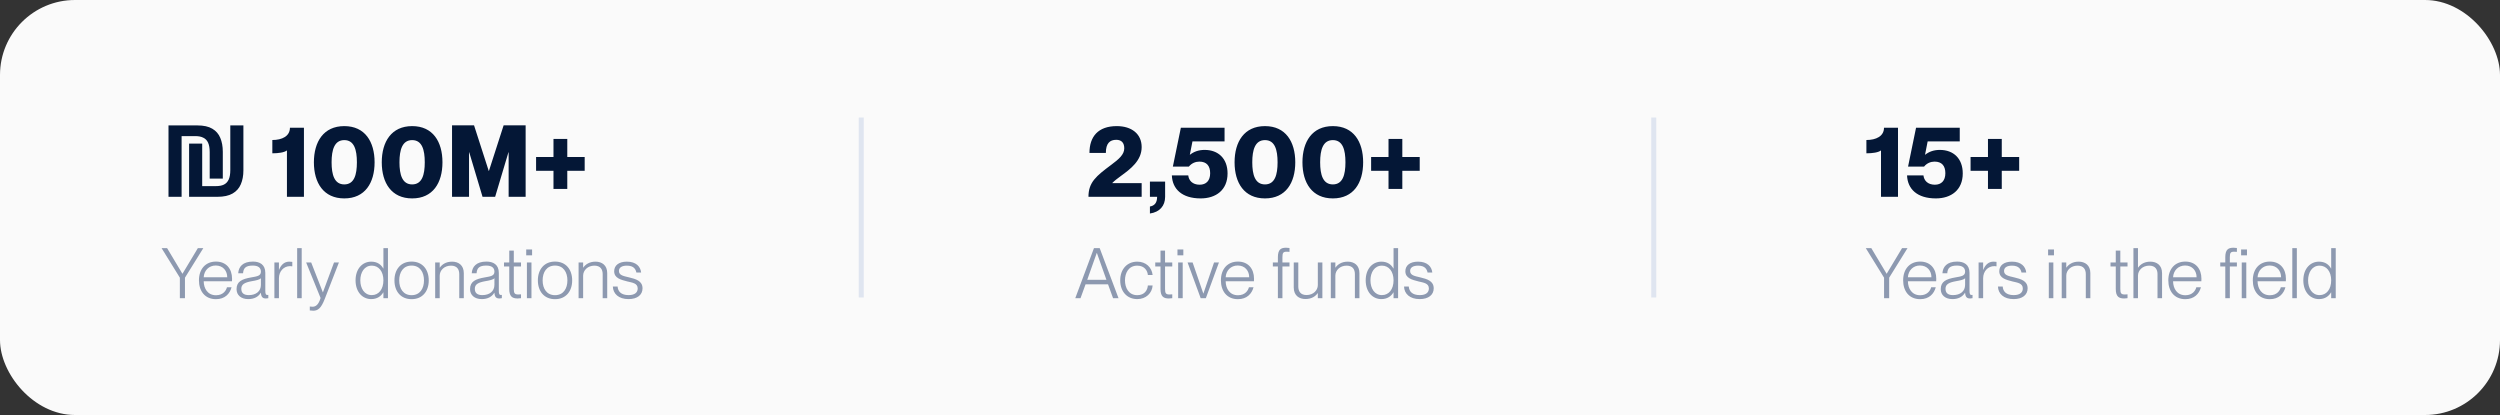 <svg width="500" height="83" viewBox="0 0 500 83" fill="none" xmlns="http://www.w3.org/2000/svg">
<rect x="0" y="0" width="500" height="83" fill="#333333" stroke="none"/>
<rect width="500" height="83" rx="15" fill="#FAFAFA"/>
<path d="M33.7 39.362V25.082H39.46C40.727 25.082 41.727 25.302 42.46 25.742C43.207 26.182 43.74 26.796 44.06 27.582C44.393 28.369 44.56 29.296 44.56 30.362V35.722H41.94V30.422C41.94 29.636 41.833 29.009 41.62 28.542C41.407 28.076 41.087 27.742 40.66 27.542C40.247 27.329 39.72 27.222 39.08 27.222H36.32V39.362H33.7ZM37.82 28.722H40.44V37.222H43.2C43.84 37.222 44.367 37.122 44.78 36.922C45.207 36.709 45.527 36.369 45.74 35.902C45.953 35.436 46.06 34.809 46.06 34.022V25.082H48.68V34.082C48.68 35.136 48.507 36.062 48.16 36.862C47.827 37.649 47.28 38.262 46.52 38.702C45.76 39.142 44.747 39.362 43.48 39.362H37.82V28.722ZM57.388 39.362V30.082C56.847 30.502 55.688 30.662 54.468 30.662V28.002C56.407 28.002 57.987 27.242 57.987 25.542H60.788V39.362H57.388ZM68.859 39.682C64.719 39.682 62.779 36.582 62.779 32.462C62.779 28.342 64.719 25.222 68.859 25.222C72.999 25.222 74.919 28.342 74.919 32.462C74.919 36.582 72.999 39.682 68.859 39.682ZM68.859 36.882C70.839 36.882 71.379 34.962 71.379 32.462C71.379 29.962 70.839 28.022 68.859 28.022C66.879 28.022 66.319 29.962 66.319 32.462C66.319 34.962 66.879 36.882 68.859 36.882ZM82.433 39.682C78.293 39.682 76.353 36.582 76.353 32.462C76.353 28.342 78.293 25.222 82.433 25.222C86.573 25.222 88.493 28.342 88.493 32.462C88.493 36.582 86.573 39.682 82.433 39.682ZM82.433 36.882C84.413 36.882 84.953 34.962 84.953 32.462C84.953 29.962 84.413 28.022 82.433 28.022C80.453 28.022 79.893 29.962 79.893 32.462C79.893 34.962 80.453 36.882 82.433 36.882ZM93.807 39.362H90.407V25.062H94.807L97.747 34.182H97.787L100.727 25.062H105.127V39.362H101.727V30.462H101.687L99.027 39.362H96.507L93.847 30.462H93.807V39.362ZM113.456 37.782H110.696V34.162H107.216V31.402H110.696V27.782H113.456V31.402H116.936V34.162H113.456V37.782Z" fill="#041736"/>
<path d="M36.993 59.638H35.971V55.536L32.317 49.628H33.423L36.475 54.738H36.503L39.569 49.628H40.661L36.993 55.536V59.638ZM46.411 55.746C46.411 55.942 46.411 56.138 46.397 56.25H40.741C40.755 57.692 41.525 59.05 43.205 59.05C44.675 59.05 45.249 58.042 45.389 57.454H46.313C45.963 58.756 44.983 59.834 43.191 59.834C41.007 59.834 39.789 58.238 39.789 56.068C39.789 53.786 41.133 52.316 43.191 52.316C45.249 52.316 46.411 53.758 46.411 55.746ZM40.741 55.452H45.445C45.445 54.178 44.619 53.1 43.149 53.1C41.763 53.1 40.811 54.122 40.741 55.452ZM49.647 59.82C48.219 59.82 47.309 59.022 47.309 57.832C47.309 56.292 48.401 55.802 50.249 55.48C51.425 55.27 52.181 55.186 52.181 54.332C52.181 53.604 51.705 53.114 50.557 53.114C49.171 53.114 48.681 53.604 48.611 54.654H47.645C47.715 53.394 48.513 52.316 50.585 52.316C51.901 52.316 53.063 52.876 53.063 54.584V58.154C53.063 58.728 53.147 58.994 53.469 58.994C53.525 58.994 53.581 58.994 53.665 58.98V59.638C53.511 59.666 53.357 59.694 53.189 59.694C52.587 59.694 52.237 59.456 52.181 58.56H52.153C51.663 59.372 50.809 59.82 49.647 59.82ZM49.759 59.022C51.215 59.022 52.181 58.252 52.181 56.964V55.634C51.971 55.928 51.215 56.096 50.361 56.236C48.975 56.488 48.261 56.838 48.261 57.748C48.261 58.574 48.723 59.022 49.759 59.022ZM57.846 52.33C58.098 52.33 58.294 52.344 58.462 52.372V53.268C58.322 53.24 58.168 53.226 58.028 53.226C56.74 53.226 55.788 54.262 55.788 55.648V59.638H54.878V52.498H55.788V53.954H55.816C56.18 53.016 56.838 52.33 57.846 52.33ZM60.341 59.638H59.431V49.628H60.341V59.638ZM62.645 62.144C62.421 62.144 62.253 62.13 61.959 62.088V61.304C62.169 61.332 62.281 61.346 62.505 61.346C63.177 61.346 63.723 60.912 64.115 59.596L61.231 52.498H62.239L64.563 58.448H64.591L66.803 52.498H67.783L64.927 59.848C64.227 61.626 63.597 62.144 62.645 62.144ZM76.683 53.702V49.628H77.593V59.638H76.683V58.476H76.655C76.249 59.176 75.493 59.82 74.247 59.82C72.511 59.82 71.111 58.42 71.111 56.068C71.111 53.73 72.511 52.33 74.247 52.33C75.493 52.33 76.235 52.946 76.655 53.702H76.683ZM74.359 59.022C75.731 59.022 76.683 57.874 76.683 56.068C76.683 54.276 75.731 53.128 74.359 53.128C72.875 53.128 72.063 54.472 72.063 56.068C72.063 57.678 72.875 59.022 74.359 59.022ZM82.32 59.834C80.178 59.834 78.89 58.294 78.89 56.082C78.89 53.856 80.178 52.316 82.32 52.316C84.462 52.316 85.75 53.856 85.75 56.082C85.75 58.294 84.462 59.834 82.32 59.834ZM82.32 59.036C83.986 59.036 84.798 57.72 84.798 56.082C84.798 54.43 83.986 53.114 82.32 53.114C80.654 53.114 79.842 54.43 79.842 56.082C79.842 57.72 80.654 59.036 82.32 59.036ZM90.422 52.33C91.696 52.33 92.76 53.044 92.76 54.626V59.638H91.85V54.822C91.85 53.912 91.43 53.128 90.198 53.128C88.84 53.128 87.944 54.08 87.944 55.13V59.638H87.034V52.498H87.944V53.52H87.972C88.378 52.932 89.148 52.33 90.422 52.33ZM96.35 59.82C94.922 59.82 94.012 59.022 94.012 57.832C94.012 56.292 95.104 55.802 96.952 55.48C98.128 55.27 98.884 55.186 98.884 54.332C98.884 53.604 98.408 53.114 97.26 53.114C95.874 53.114 95.384 53.604 95.314 54.654H94.348C94.418 53.394 95.216 52.316 97.288 52.316C98.604 52.316 99.766 52.876 99.766 54.584V58.154C99.766 58.728 99.85 58.994 100.172 58.994C100.228 58.994 100.284 58.994 100.368 58.98V59.638C100.214 59.666 100.06 59.694 99.892 59.694C99.29 59.694 98.94 59.456 98.884 58.56H98.856C98.366 59.372 97.512 59.82 96.35 59.82ZM96.462 59.022C97.918 59.022 98.884 58.252 98.884 56.964V55.634C98.674 55.928 97.918 56.096 97.064 56.236C95.678 56.488 94.964 56.838 94.964 57.748C94.964 58.574 95.426 59.022 96.462 59.022ZM104.202 52.498V53.296H102.76V57.804C102.76 58.686 102.956 58.896 103.656 58.896C103.88 58.896 103.992 58.882 104.202 58.868V59.638C103.922 59.68 103.754 59.694 103.53 59.694C102.494 59.694 101.85 59.344 101.85 57.79V53.296H100.8V52.498H101.85V50.118H102.76V52.498H104.202ZM106.418 51.07H105.242V49.894H106.418V51.07ZM106.292 59.638H105.382V52.498H106.292V59.638ZM111.004 59.834C108.862 59.834 107.574 58.294 107.574 56.082C107.574 53.856 108.862 52.316 111.004 52.316C113.146 52.316 114.434 53.856 114.434 56.082C114.434 58.294 113.146 59.834 111.004 59.834ZM111.004 59.036C112.67 59.036 113.482 57.72 113.482 56.082C113.482 54.43 112.67 53.114 111.004 53.114C109.338 53.114 108.526 54.43 108.526 56.082C108.526 57.72 109.338 59.036 111.004 59.036ZM119.106 52.33C120.38 52.33 121.444 53.044 121.444 54.626V59.638H120.534V54.822C120.534 53.912 120.114 53.128 118.882 53.128C117.524 53.128 116.628 54.08 116.628 55.13V59.638H115.718V52.498H116.628V53.52H116.656C117.062 52.932 117.832 52.33 119.106 52.33ZM125.705 59.82C123.703 59.82 122.611 58.728 122.569 57.3H123.521C123.577 58.28 124.221 59.022 125.719 59.022C127.077 59.022 127.539 58.392 127.539 57.692C127.539 56.642 126.475 56.53 125.481 56.292C124.165 55.956 122.835 55.634 122.835 54.248C122.835 53.086 123.759 52.33 125.369 52.33C127.231 52.33 128.099 53.324 128.225 54.5H127.273C127.147 53.87 126.769 53.128 125.383 53.128C124.361 53.128 123.787 53.52 123.787 54.192C123.787 55.088 124.753 55.214 125.831 55.48C127.175 55.802 128.505 56.18 128.505 57.664C128.505 58.966 127.469 59.82 125.705 59.82Z" fill="#8D99B0"/>
<line x1="172.25" y1="23.5" x2="172.25" y2="59.5" stroke="#DFE5F0"/>
<path d="M228.332 39.362H217.692C217.692 36.442 219.252 35.202 222.252 32.962C223.752 31.842 224.852 30.922 224.852 29.662C224.852 28.602 224.332 27.962 223.252 27.962C221.952 27.962 221.172 28.682 221.172 30.582H217.892C217.892 27.342 219.612 25.222 223.352 25.222C226.332 25.222 228.332 26.782 228.332 29.422C228.332 32.122 226.092 33.802 224.192 35.182C223.532 35.662 222.932 36.122 222.472 36.582V36.622H228.332V39.362ZM229.984 42.702V41.302C230.824 41.162 231.424 40.642 231.424 39.362H229.984V36.322H233.024V39.362C233.024 41.162 231.944 42.422 229.984 42.702ZM240.132 39.682C236.392 39.682 234.472 37.802 234.372 35.082H237.652C237.752 36.082 238.492 36.942 239.932 36.942C241.212 36.942 242.032 36.162 242.032 34.642C242.032 33.182 241.332 32.322 239.872 32.322C239.132 32.322 238.332 32.622 237.772 33.322H234.572L236.172 25.542H244.912V28.282H238.492L237.972 30.922V30.962C238.732 30.362 239.672 29.982 240.932 29.982C243.672 29.982 245.512 31.722 245.512 34.682C245.512 38.002 243.192 39.682 240.132 39.682ZM252.995 39.682C248.855 39.682 246.915 36.582 246.915 32.462C246.915 28.342 248.855 25.222 252.995 25.222C257.135 25.222 259.055 28.342 259.055 32.462C259.055 36.582 257.135 39.682 252.995 39.682ZM252.995 36.882C254.975 36.882 255.515 34.962 255.515 32.462C255.515 29.962 254.975 28.022 252.995 28.022C251.015 28.022 250.455 29.962 250.455 32.462C250.455 34.962 251.015 36.882 252.995 36.882ZM266.57 39.682C262.43 39.682 260.49 36.582 260.49 32.462C260.49 28.342 262.43 25.222 266.57 25.222C270.71 25.222 272.63 28.342 272.63 32.462C272.63 36.582 270.71 39.682 266.57 39.682ZM266.57 36.882C268.55 36.882 269.09 34.962 269.09 32.462C269.09 29.962 268.55 28.022 266.57 28.022C264.59 28.022 264.03 29.962 264.03 32.462C264.03 34.962 264.59 36.882 266.57 36.882ZM280.464 37.782H277.704V34.162H274.224V31.402H277.704V27.782H280.464V31.402H283.944V34.162H280.464V37.782Z" fill="#041736"/>
<path d="M216.103 59.638H215.053L218.791 49.628H219.939L223.705 59.638H222.613L221.605 56.866H217.111L216.103 59.638ZM219.351 50.594L217.447 55.956H221.283L219.379 50.594H219.351ZM227.459 59.82C225.415 59.82 224.043 58.308 224.043 56.068C224.043 53.842 225.415 52.33 227.459 52.33C229.195 52.33 230.371 53.492 230.525 55.004H229.573C229.517 54.206 228.943 53.128 227.459 53.128C225.709 53.128 224.995 54.612 224.995 56.068C224.995 57.538 225.709 59.036 227.459 59.036C228.957 59.036 229.517 57.958 229.573 57.09H230.525C230.427 58.63 229.195 59.82 227.459 59.82ZM234.452 52.498V53.296H233.01V57.804C233.01 58.686 233.206 58.896 233.906 58.896C234.13 58.896 234.242 58.882 234.452 58.868V59.638C234.172 59.68 234.004 59.694 233.78 59.694C232.744 59.694 232.1 59.344 232.1 57.79V53.296H231.05V52.498H232.1V50.118H233.01V52.498H234.452ZM236.668 51.07H235.492V49.894H236.668V51.07ZM236.542 59.638H235.632V52.498H236.542V59.638ZM241.17 59.638H240.134L237.516 52.498H238.524L240.666 58.714H240.68L242.808 52.498H243.788L241.17 59.638ZM250.804 55.746C250.804 55.942 250.804 56.138 250.79 56.25H245.134C245.148 57.692 245.918 59.05 247.598 59.05C249.068 59.05 249.642 58.042 249.782 57.454H250.706C250.356 58.756 249.376 59.834 247.584 59.834C245.4 59.834 244.182 58.238 244.182 56.068C244.182 53.786 245.526 52.316 247.584 52.316C249.642 52.316 250.804 53.758 250.804 55.746ZM245.134 55.452H249.838C249.838 54.178 249.012 53.1 247.542 53.1C246.156 53.1 245.204 54.122 245.134 55.452ZM257.34 50.342C256.654 50.342 256.486 50.552 256.486 51.434V52.498H257.9V53.296H256.486V59.638H255.576V53.296H254.568V52.498H255.576V51.448C255.576 49.894 256.192 49.544 257.214 49.544C257.41 49.544 257.578 49.558 257.9 49.6V50.37C257.648 50.356 257.536 50.342 257.34 50.342ZM263.566 57.006V52.498H264.476V59.638H263.566V58.63H263.538C263.132 59.218 262.362 59.806 261.088 59.806C259.814 59.806 258.75 59.092 258.75 57.51V52.498H259.66V57.314C259.66 58.224 260.08 59.008 261.312 59.008C262.67 59.008 263.566 58.056 263.566 57.006ZM269.549 52.33C270.823 52.33 271.887 53.044 271.887 54.626V59.638H270.977V54.822C270.977 53.912 270.557 53.128 269.325 53.128C267.967 53.128 267.071 54.08 267.071 55.13V59.638H266.161V52.498H267.071V53.52H267.099C267.505 52.932 268.275 52.33 269.549 52.33ZM278.711 53.702V49.628H279.621V59.638H278.711V58.476H278.683C278.277 59.176 277.521 59.82 276.275 59.82C274.539 59.82 273.139 58.42 273.139 56.068C273.139 53.73 274.539 52.33 276.275 52.33C277.521 52.33 278.263 52.946 278.683 53.702H278.711ZM276.387 59.022C277.759 59.022 278.711 57.874 278.711 56.068C278.711 54.276 277.759 53.128 276.387 53.128C274.903 53.128 274.091 54.472 274.091 56.068C274.091 57.678 274.903 59.022 276.387 59.022ZM283.942 59.82C281.94 59.82 280.848 58.728 280.806 57.3H281.758C281.814 58.28 282.458 59.022 283.956 59.022C285.314 59.022 285.776 58.392 285.776 57.692C285.776 56.642 284.712 56.53 283.718 56.292C282.402 55.956 281.072 55.634 281.072 54.248C281.072 53.086 281.996 52.33 283.606 52.33C285.468 52.33 286.336 53.324 286.462 54.5H285.51C285.384 53.87 285.006 53.128 283.62 53.128C282.598 53.128 282.024 53.52 282.024 54.192C282.024 55.088 282.99 55.214 284.068 55.48C285.412 55.802 286.742 56.18 286.742 57.664C286.742 58.966 285.706 59.82 283.942 59.82Z" fill="#8D99B0"/>
<line x1="330.75" y1="23.5" x2="330.75" y2="59.5" stroke="#DFE5F0"/>
<path d="M376.2 39.362V30.082C375.66 30.502 374.5 30.662 373.28 30.662V28.002C375.22 28.002 376.8 27.242 376.8 25.542H379.6V39.362H376.2ZM387.171 39.682C383.431 39.682 381.511 37.802 381.411 35.082H384.691C384.791 36.082 385.531 36.942 386.971 36.942C388.251 36.942 389.071 36.162 389.071 34.642C389.071 33.182 388.371 32.322 386.911 32.322C386.171 32.322 385.371 32.622 384.811 33.322H381.611L383.211 25.542H391.951V28.282H385.531L385.011 30.922V30.962C385.771 30.362 386.711 29.982 387.971 29.982C390.711 29.982 392.551 31.722 392.551 34.682C392.551 38.002 390.231 39.682 387.171 39.682ZM400.354 37.782H397.594V34.162H394.114V31.402H397.594V27.782H400.354V31.402H403.834V34.162H400.354V37.782Z" fill="#041736"/>
<path d="M377.834 59.638H376.812V55.536L373.158 49.628H374.264L377.316 54.738H377.344L380.41 49.628H381.502L377.834 55.536V59.638ZM387.252 55.746C387.252 55.942 387.252 56.138 387.238 56.25H381.582C381.596 57.692 382.366 59.05 384.046 59.05C385.516 59.05 386.09 58.042 386.23 57.454H387.154C386.804 58.756 385.824 59.834 384.032 59.834C381.848 59.834 380.63 58.238 380.63 56.068C380.63 53.786 381.974 52.316 384.032 52.316C386.09 52.316 387.252 53.758 387.252 55.746ZM381.582 55.452H386.286C386.286 54.178 385.46 53.1 383.99 53.1C382.604 53.1 381.652 54.122 381.582 55.452ZM390.488 59.82C389.06 59.82 388.149 59.022 388.149 57.832C388.149 56.292 389.242 55.802 391.09 55.48C392.266 55.27 393.022 55.186 393.022 54.332C393.022 53.604 392.546 53.114 391.398 53.114C390.012 53.114 389.522 53.604 389.452 54.654H388.486C388.556 53.394 389.354 52.316 391.426 52.316C392.742 52.316 393.904 52.876 393.904 54.584V58.154C393.904 58.728 393.988 58.994 394.31 58.994C394.366 58.994 394.422 58.994 394.506 58.98V59.638C394.352 59.666 394.198 59.694 394.03 59.694C393.428 59.694 393.078 59.456 393.022 58.56H392.994C392.504 59.372 391.65 59.82 390.488 59.82ZM390.6 59.022C392.056 59.022 393.022 58.252 393.022 56.964V55.634C392.812 55.928 392.056 56.096 391.202 56.236C389.816 56.488 389.102 56.838 389.102 57.748C389.102 58.574 389.564 59.022 390.6 59.022ZM398.687 52.33C398.939 52.33 399.135 52.344 399.303 52.372V53.268C399.163 53.24 399.009 53.226 398.869 53.226C397.581 53.226 396.629 54.262 396.629 55.648V59.638H395.719V52.498H396.629V53.954H396.657C397.021 53.016 397.679 52.33 398.687 52.33ZM402.726 59.82C400.724 59.82 399.632 58.728 399.59 57.3H400.542C400.598 58.28 401.242 59.022 402.74 59.022C404.098 59.022 404.56 58.392 404.56 57.692C404.56 56.642 403.496 56.53 402.502 56.292C401.186 55.956 399.856 55.634 399.856 54.248C399.856 53.086 400.78 52.33 402.39 52.33C404.252 52.33 405.12 53.324 405.246 54.5H404.294C404.168 53.87 403.79 53.128 402.404 53.128C401.382 53.128 400.808 53.52 400.808 54.192C400.808 55.088 401.774 55.214 402.852 55.48C404.196 55.802 405.526 56.18 405.526 57.664C405.526 58.966 404.49 59.82 402.726 59.82ZM410.796 51.07H409.62V49.894H410.796V51.07ZM410.67 59.638H409.76V52.498H410.67V59.638ZM415.732 52.33C417.006 52.33 418.07 53.044 418.07 54.626V59.638H417.16V54.822C417.16 53.912 416.74 53.128 415.508 53.128C414.15 53.128 413.254 54.08 413.254 55.13V59.638H412.344V52.498H413.254V53.52H413.282C413.688 52.932 414.458 52.33 415.732 52.33ZM425.506 52.498V53.296H424.064V57.804C424.064 58.686 424.26 58.896 424.96 58.896C425.184 58.896 425.296 58.882 425.506 58.868V59.638C425.226 59.68 425.058 59.694 424.834 59.694C423.798 59.694 423.154 59.344 423.154 57.79V53.296H422.104V52.498H423.154V50.118H424.064V52.498H425.506ZM430.074 52.33C431.348 52.33 432.412 53.044 432.412 54.626V59.638H431.502V54.822C431.502 53.912 431.082 53.128 429.85 53.128C428.492 53.128 427.596 54.08 427.596 55.13V59.638H426.686V49.628H427.596V53.52H427.624C428.03 52.932 428.8 52.33 430.074 52.33ZM440.285 55.746C440.285 55.942 440.285 56.138 440.271 56.25H434.615C434.629 57.692 435.399 59.05 437.079 59.05C438.549 59.05 439.123 58.042 439.263 57.454H440.187C439.837 58.756 438.857 59.834 437.065 59.834C434.881 59.834 433.663 58.238 433.663 56.068C433.663 53.786 435.007 52.316 437.065 52.316C439.123 52.316 440.285 53.758 440.285 55.746ZM434.615 55.452H439.319C439.319 54.178 438.493 53.1 437.023 53.1C435.637 53.1 434.685 54.122 434.615 55.452ZM445.057 52.498V51.448C445.057 49.894 445.673 49.544 446.695 49.544C446.891 49.544 447.059 49.558 447.381 49.6V50.37C447.129 50.356 447.017 50.342 446.821 50.342C446.135 50.342 445.967 50.552 445.967 51.434V52.498H447.381V53.296H445.967V59.638H445.057V53.296H444.049V52.498H445.057ZM448.221 51.07V49.894H449.397V51.07H448.221ZM449.257 59.638H448.347V52.498H449.257V59.638ZM457.184 55.746C457.184 55.942 457.184 56.138 457.17 56.25H451.514C451.528 57.692 452.298 59.05 453.978 59.05C455.448 59.05 456.022 58.042 456.162 57.454H457.086C456.736 58.756 455.756 59.834 453.964 59.834C451.78 59.834 450.562 58.238 450.562 56.068C450.562 53.786 451.906 52.316 453.964 52.316C456.022 52.316 457.184 53.758 457.184 55.746ZM451.514 55.452H456.218C456.218 54.178 455.392 53.1 453.922 53.1C452.536 53.1 451.584 54.122 451.514 55.452ZM459.369 59.638H458.459V49.628H459.369V59.638ZM466.237 53.702V49.628H467.147V59.638H466.237V58.476H466.209C465.803 59.176 465.047 59.82 463.801 59.82C462.065 59.82 460.665 58.42 460.665 56.068C460.665 53.73 462.065 52.33 463.801 52.33C465.047 52.33 465.789 52.946 466.209 53.702H466.237ZM463.913 59.022C465.285 59.022 466.237 57.874 466.237 56.068C466.237 54.276 465.285 53.128 463.913 53.128C462.429 53.128 461.617 54.472 461.617 56.068C461.617 57.678 462.429 59.022 463.913 59.022Z" fill="#8D99B0"/>
</svg>
